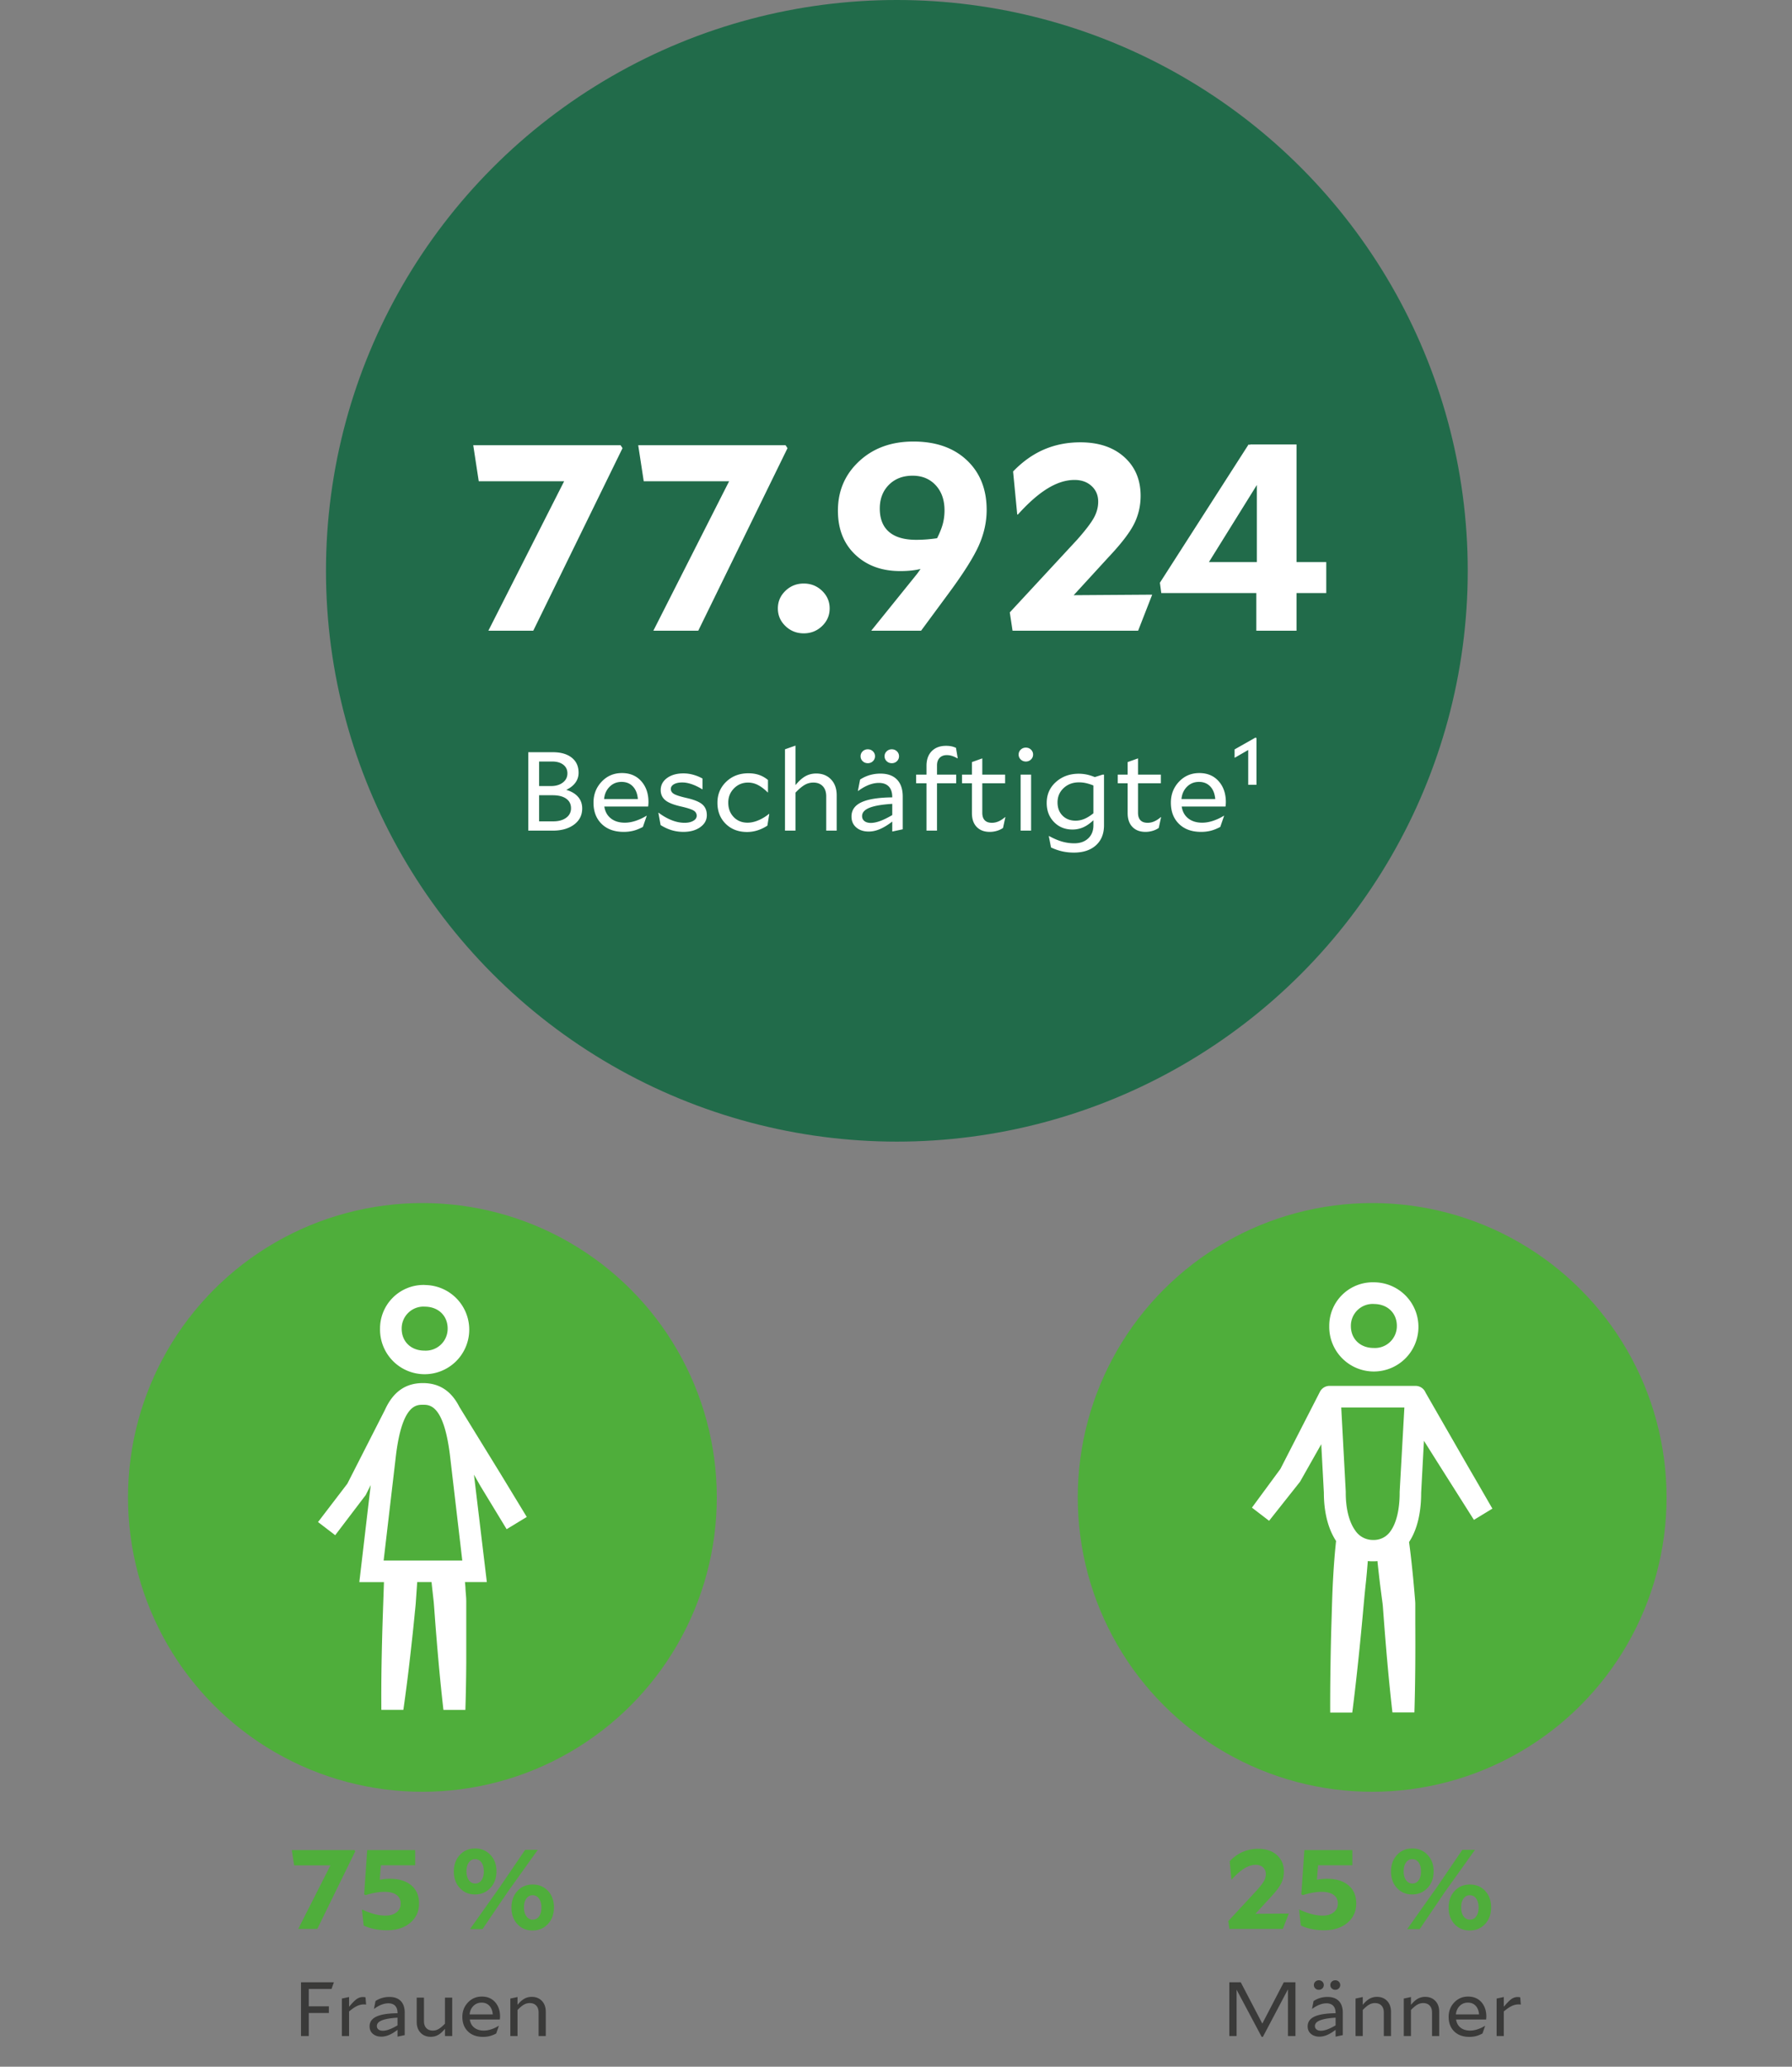 <svg xmlns="http://www.w3.org/2000/svg" width="350" height="403.7" viewBox="0 0 350 403.7"><rect x="0" y="0" width="350" height="403.7" fill="#808080" stroke="none"/><circle cx="268" cy="292.5" r="57.5" fill="#4fae3b"/><circle cx="82.5" cy="292.5" r="57.5" fill="#4fae3b"/><circle cx="175.168" cy="111.5" r="111.5" fill="#216b4a"/><g fill="#fff"><path d="M82.953 255.238c2.639 0 4.48 1.759 4.48 4.273a4.28 4.28 0 01-4.528 4.315c-2.624 0-4.452-1.759-4.452-4.274a4.266 4.266 0 014.5-4.32m0-4.233a8.498 8.498 0 00-8.725 8.547 8.711 8.711 0 108.725-8.533M71.398 292.09l.09-.172.92-1.842-2.226 18.969h4.809c-.069 2.06-.158 4.562-.213 6.224a553.095 553.095 0 00-.247 9.515 362.823 362.823 0 00-.048 9.206h4.3c.422-2.95.804-5.904 1.148-8.862.187-1.58.366-3.163.535-4.748.18-1.58.337-3.167.495-4.747.076-.79.165-1.58.234-2.377l.165-2.377c.034-.501.082-1.168.123-1.841h2.803c.069.687.144 1.374.2 1.848.082.783.185 1.573.254 2.356l.178 2.364c.115 1.58.238 3.158.371 4.733.124 1.58.268 3.154.406 4.734.27 2.972.574 5.95.913 8.93h4.287c.096-3.063.154-6.13.172-9.198v-12.01c0-.796-.103-1.593-.151-2.39 0-.392-.062-.886-.103-1.374h4.273l-2.514-20.981 1.27 2.24 5.112 8.415 3.93-2.39-5.084-8.368-8.066-13.115c-1.532-3.016-3.806-4.665-7.138-4.665-3.538 0-5.888 1.862-7.42 5.249l-7.337 14.406-5.723 7.489 3.353 2.569 5.805-7.64.124-.15zm5.956-7.963c1.223-9.728 3.944-9.728 5.256-9.728s4.033 0 5.256 9.728l2.425 20.706H74.929l2.425-20.706z"/></g><g fill="#fff"><path d="M268.343 254.72c2.639 0 4.48 1.758 4.48 4.273a4.28 4.28 0 01-4.528 4.314c-2.624 0-4.451-1.759-4.451-4.273a4.266 4.266 0 014.5-4.321m0-4.232a8.498 8.498 0 00-8.726 8.546 8.711 8.711 0 108.726-8.546M288.164 288.94a720.8 720.8 0 01-3.325-5.758l-6.41-11.157a2.11 2.11 0 00-1.951-1.312h-16.805a2.11 2.11 0 00-1.855 1.113l-7.742 15.114-5.558 7.557 3.353 2.57 5.983-7.557.083-.11.11-.2 4.012-7.096.508 9.453c0 3.923.866 7.145 2.384 9.453-.26 2.418-.44 4.81-.577 7.262-.172 2.995-.233 5.984-.33 8.98-.096 2.994-.15 5.99-.192 8.985-.041 2.748-.057 5.51-.048 8.286h4.314c.335-2.648.646-5.297.935-7.95.325-2.972.627-5.949.907-8.93.288-2.975.522-5.95.858-8.931.124-1.26.234-2.52.33-3.779.313.032.627.048.941.048.323 0 .632 0 .942-.048.128 1.237.265 2.476.412 3.717.171 1.456.37 2.913.563 4.37.055.363.083.727.11 1.098l.082 1.1.165 2.205c.44 5.688.942 11.377 1.594 17.072h4.294c.179-5.826.206-11.68.172-17.491v-3.353c.006-.371-.007-.743-.041-1.113a324.097 324.097 0 00-.392-4.452c-.227-2.301-.474-4.61-.783-6.87 1.518-2.287 2.363-5.544 2.363-9.618l.543-10.16 2.652 4.21 7.11 11.24 3.607-2.198-3.318-5.75zm-14.792 2.425v.226c0 3.222-.625 5.874-1.765 7.468a3.937 3.937 0 01-3.435 1.752 4.122 4.122 0 01-3.49-1.869c-1.189-1.649-1.841-4.26-1.841-7.358v-.226l-.88-16.427h12.332l-.92 16.434z"/></g><g><g fill="#3a3a39"><path d="M64.233 391.906v1.305h-3.928v4.5h-1.513v-10.5h6.424l-.468 1.305h-4.443v3.39h3.928zM71.08 391.531c-.459 0-.908.105-1.35.315-.442.21-.959.565-1.551 1.065v4.8h-1.404v-7.32l1.404-.3v1.905c.644-.77 1.151-1.28 1.52-1.53a2.091 2.091 0 011.435-.36c.067.01.153.025.257.044l.109 1.426a1.066 1.066 0 00-.21-.037 2.438 2.438 0 00-.21-.008zM79.047 393.15v4.381l-1.403.3v-1.335c-.582.45-1.131.785-1.646 1.005s-1.016.33-1.504.33c-.686 0-1.243-.183-1.669-.548s-.638-.851-.638-1.463c0-.86.446-1.496 1.34-1.912.894-.414 2.266-.633 4.117-.652v-.03c0-.62-.154-1.093-.46-1.417-.307-.326-.751-.489-1.333-.489-.437 0-.887.091-1.349.27-.463.181-.939.451-1.427.81l-.031-.014.296-1.515c.416-.27.85-.47 1.302-.6.452-.13.927-.195 1.426-.195.956 0 1.693.265 2.207.795.514.53.772 1.29.772 2.28zm-5.443 2.61c0 .281.105.504.313.668.208.166.493.248.857.248s.78-.084 1.247-.255c.468-.17 1.01-.435 1.623-.795v-1.5c-1.352.08-2.363.253-3.034.518-.67.264-1.006.637-1.006 1.117zM88.324 397.71h-1.419v-1.41c-.447.552-.888.948-1.325 1.194a2.92 2.92 0 01-1.45.367c-.821 0-1.484-.265-1.988-.795s-.756-1.24-.756-2.13v-4.725h1.419v4.59c0 .58.153 1.033.46 1.357.306.325.73.488 1.27.488a2.25 2.25 0 001.131-.308c.358-.204.772-.552 1.24-1.042v-5.085h1.418v7.5zM97.43 395.73l-.515 1.486a5.93 5.93 0 01-1.278.51c-.396.1-.826.15-1.294.15-1.238 0-2.22-.355-2.947-1.065-.728-.71-1.092-1.66-1.092-2.85 0-1.1.364-2.035 1.092-2.805s1.631-1.155 2.712-1.155 1.945.362 2.59 1.087c.644.725.966 1.658.966 2.798a4.115 4.115 0 01-.047.6h-5.863c.104.68.397 1.21.88 1.59.484.38 1.105.57 1.864.57.458 0 .939-.083 1.442-.248s.99-.392 1.458-.682l.032.014zm-3.368-4.544c-.634 0-1.167.214-1.598.645-.432.43-.679.98-.741 1.65h4.522c-.062-.72-.286-1.283-.67-1.688-.386-.404-.89-.607-1.513-.607zM103.464 391.275c-.405 0-.787.104-1.147.309-.358.205-.771.553-1.239 1.042v5.085h-1.403v-7.32l1.403-.3v1.53c.446-.55.889-.947 1.325-1.193a2.92 2.92 0 011.45-.367c.822 0 1.484.265 1.989.794.504.532.756 1.24.756 2.131v4.725h-1.404v-4.59c0-.58-.153-1.033-.46-1.357-.306-.326-.73-.489-1.27-.489z"/></g><g fill="#3a3a39"><path d="M240.105 387.21h2.23l4.21 8.071 4.195-8.07h2.277v10.5h-1.466v-9.12l-4.897 9.285h-.233l-4.897-9.21v9.045h-1.419v-10.5zM262.263 393.15v4.381l-1.404.3v-1.335c-.582.45-1.13.785-1.645 1.005s-1.016.33-1.504.33c-.687 0-1.243-.183-1.669-.548s-.639-.851-.639-1.463c0-.86.447-1.496 1.341-1.912.894-.414 2.266-.633 4.116-.652v-.03c0-.62-.153-1.093-.46-1.417-.306-.326-.75-.489-1.333-.489-.436 0-.886.091-1.348.27-.463.181-.939.451-1.427.81l-.031-.014.296-1.515c.416-.27.85-.47 1.301-.6.453-.13.928-.195 1.427-.195.956 0 1.693.265 2.207.795.514.53.772 1.29.772 2.28zm-4.678-4.468a.955.955 0 01-.687-.27.883.883 0 01-.28-.661c0-.26.094-.48.28-.66.188-.18.416-.27.687-.27s.499.09.686.27c.187.18.28.4.28.66a.88.88 0 01-.28.66.952.952 0 01-.686.27zm-.765 7.079c0 .28.105.503.313.667.208.166.493.248.857.248s.78-.084 1.247-.255c.468-.17 1.01-.435 1.622-.795v-1.5c-1.351.08-2.362.253-3.033.518-.67.264-1.006.637-1.006 1.117zm3.977-7.08a.955.955 0 01-.687-.27.883.883 0 01-.28-.66c0-.26.094-.48.28-.66.188-.18.416-.27.687-.27s.499.09.686.27c.187.18.28.4.28.66s-.093.48-.28.66a.955.955 0 01-.686.27zM268.546 391.275c-.405 0-.787.104-1.146.309s-.772.553-1.24 1.042v5.085h-1.403v-7.32l1.403-.3v1.53c.447-.55.89-.947 1.326-1.193a2.92 2.92 0 011.45-.367c.82 0 1.484.265 1.988.794.504.532.757 1.24.757 2.131v4.725h-1.404v-4.59c0-.58-.154-1.033-.46-1.357-.306-.326-.73-.489-1.271-.489zM277.964 391.275c-.405 0-.787.104-1.147.309-.358.205-.771.553-1.239 1.042v5.085h-1.403v-7.32l1.403-.3v1.53c.446-.55.889-.947 1.325-1.193a2.92 2.92 0 011.45-.367c.822 0 1.484.265 1.989.794.504.532.756 1.24.756 2.131v4.725h-1.404v-4.59c0-.58-.153-1.033-.46-1.357-.306-.326-.73-.489-1.27-.489zM290.063 395.73l-.514 1.486c-.458.24-.884.41-1.28.51-.394.1-.826.15-1.293.15-1.238 0-2.22-.355-2.948-1.065-.727-.71-1.09-1.66-1.09-2.85 0-1.1.363-2.035 1.09-2.805s1.633-1.155 2.714-1.155 1.944.362 2.588 1.087c.645.725.967 1.658.967 2.798 0 .1-.005.21-.016.33s-.02.21-.031.27h-5.862c.103.68.397 1.21.88 1.59.484.38 1.105.57 1.864.57.457 0 .937-.083 1.442-.248.504-.165.99-.392 1.458-.682l.031.014zm-3.368-4.544c-.634 0-1.167.214-1.598.645s-.678.98-.74 1.65h4.52c-.062-.72-.285-1.283-.669-1.688-.385-.404-.89-.607-1.513-.607zM296.611 391.531a3.11 3.11 0 00-1.348.315c-.442.21-.96.565-1.552 1.065v4.8h-1.403v-7.32l1.403-.3v1.905c.644-.77 1.151-1.28 1.52-1.53a2.094 2.094 0 011.435-.36c.067.01.153.025.258.044l.108 1.426a1.044 1.044 0 00-.21-.037 2.461 2.461 0 00-.21-.008z"/></g><g fill="#4fae3b"><path d="M69.225 361.385l.16.242-7.41 15.158h-3.728l6.29-12.408h-7.09l-.458-2.992h12.236zM76.13 366.994c1.784 0 3.183.426 4.197 1.277 1.014.85 1.52 2.032 1.52 3.541 0 1.555-.575 2.817-1.726 3.785-1.15.967-2.664 1.452-4.539 1.452-.839 0-1.643-.077-2.412-.23a9.319 9.319 0 01-2.139-.694l-.344-3.103.047-.022c.883.412 1.696.713 2.436.902a8.508 8.508 0 002.138.286c.883 0 1.596-.215 2.137-.649.541-.432.813-1 .813-1.705 0-.732-.275-1.297-.824-1.693-.55-.397-1.327-.594-2.332-.594-.534 0-1.106.05-1.715.154-.61.102-1.266.264-1.967.484l-.297-.154.594-8.646h9.377v2.97h-6.701l-.229 2.838c.26-.058.56-.107.903-.143s.698-.056 1.064-.056zM96.965 365.543c0 1.32-.398 2.401-1.19 3.244-.793.844-1.798 1.266-3.02 1.266-1.188 0-2.171-.418-2.948-1.254s-1.166-1.906-1.166-3.213c0-1.32.388-2.4 1.166-3.244s1.775-1.266 2.996-1.266c1.203 0 2.198.418 2.984 1.254.785.836 1.178 1.907 1.178 3.213zm-4.186-2.377c-.504 0-.907.217-1.212.65-.305.432-.458 1.008-.458 1.727s.157 1.295.47 1.727c.312.433.728.648 1.246.648.503 0 .907-.212 1.212-.637.305-.426.457-.998.457-1.717 0-.732-.152-1.316-.457-1.749s-.725-.649-1.258-.649zm1.463 13.662h-2.446l5.831-8.227 4.94-7.26h2.47l-5.877 8.227-4.918 7.26zm5.65-4.201c0-1.32.388-2.402 1.166-3.245.778-.843 1.768-1.265 2.973-1.265 1.219 0 2.218.414 2.995 1.242.779.83 1.167 1.904 1.167 3.223 0 1.32-.392 2.402-1.177 3.246s-1.788 1.265-3.008 1.265c-1.205 0-2.192-.415-2.961-1.243-.77-.829-1.155-1.903-1.155-3.223zm4.162 2.353c.518 0 .93-.215 1.235-.648.305-.433.457-1.002.457-1.705 0-.733-.156-1.32-.469-1.76-.312-.44-.728-.66-1.246-.66-.504 0-.912.217-1.224.648-.313.434-.47 1.01-.47 1.727 0 .719.157 1.299.47 1.738.312.44.728.66 1.247.66z"/></g><g fill="#4fae3b"><path d="M245.2 373.836l6.518-.043-1.167 2.992h-10.428l-.228-1.518 5.602-6.05c.687-.778 1.148-1.383 1.384-1.815a2.75 2.75 0 00.354-1.332c0-.527-.182-.96-.548-1.298-.367-.336-.84-.505-1.418-.505-.717 0-1.46.235-2.23.704-.77.47-1.598 1.195-2.481 2.177l-.046-.021-.343-3.565c.792-.82 1.65-1.43 2.573-1.826.922-.395 1.924-.593 3.007-.593 1.524 0 2.74.407 3.647 1.22.907.815 1.362 1.889 1.362 3.223 0 .837-.184 1.617-.549 2.344-.367.726-1.076 1.646-2.127 2.76l-2.883 3.146zM259.173 366.994c1.784 0 3.182.426 4.196 1.277s1.522 2.032 1.522 3.541c0 1.555-.577 2.817-1.727 3.785-1.152.967-2.665 1.452-4.54 1.452-.839 0-1.644-.077-2.413-.23a9.35 9.35 0 01-2.139-.694l-.342-3.103.045-.022c.885.412 1.697.713 2.436.902.74.192 1.453.286 2.139.286.883 0 1.596-.215 2.138-.649.541-.432.812-1 .812-1.705 0-.732-.275-1.297-.823-1.693s-1.327-.594-2.333-.594c-.535 0-1.106.05-1.715.154-.61.102-1.266.264-1.967.484l-.298-.154.596-8.646h9.375v2.97h-6.7l-.229 2.838c.259-.058.56-.107.903-.143s.698-.056 1.064-.056zM280.006 365.543c0 1.32-.397 2.401-1.19 3.244-.793.844-1.798 1.266-3.017 1.266-1.19 0-2.173-.418-2.951-1.254-.778-.836-1.166-1.906-1.166-3.213 0-1.32.388-2.4 1.166-3.244.778-.844 1.776-1.266 2.996-1.266 1.205 0 2.199.418 2.984 1.254s1.178 1.907 1.178 3.213zm-4.185-2.377c-.503 0-.907.217-1.212.65s-.457 1.008-.457 1.727.157 1.295.47 1.727c.312.433.727.648 1.245.648.503 0 .906-.212 1.212-.637.305-.426.458-.998.458-1.717 0-.732-.153-1.316-.458-1.749a1.458 1.458 0 00-1.258-.649zm1.464 13.662h-2.447l5.832-8.227 4.94-7.26h2.47l-5.879 8.227-4.916 7.26zm5.649-4.201c0-1.32.388-2.402 1.166-3.245s1.768-1.265 2.972-1.265c1.221 0 2.219.414 2.996 1.242.778.83 1.166 1.904 1.166 3.223 0 1.32-.392 2.402-1.177 3.246s-1.787 1.265-3.007 1.265c-1.204 0-2.193-.415-2.962-1.243s-1.154-1.903-1.154-3.223zm4.162 2.353c.517 0 .93-.215 1.234-.648s.458-1.002.458-1.705c0-.733-.157-1.32-.469-1.76-.313-.44-.728-.66-1.247-.66-.502 0-.91.217-1.222.648-.313.434-.47 1.01-.47 1.727 0 .719.157 1.299.47 1.738.312.44.727.66 1.246.66z"/></g><g fill="#fff"><path d="M121.21 86.97l.377.57-17.43 35.657h-8.77l14.795-29.188H93.505l-1.076-7.038h28.781zM153.434 86.97l.377.57-17.43 35.657h-8.77l14.794-29.188H125.73l-1.077-7.038h28.782zM156.985 123.715c-1.4 0-2.591-.475-3.578-1.423-.986-.95-1.48-2.097-1.48-3.442 0-1.345.494-2.492 1.48-3.442.987-.948 2.179-1.423 3.578-1.423s2.59.475 3.577 1.423c.987.95 1.48 2.097 1.48 3.442 0 1.345-.493 2.493-1.48 3.442-.987.948-2.178 1.423-3.577 1.423zM192.706 99.599c0 2.346-.51 4.666-1.533 6.96-1.022 2.295-2.986 5.408-5.89 9.341l-5.38 7.297h-9.737l8.93-11.075c.108-.137.34-.466.7-.983-.574.138-1.184.242-1.83.31a20.06 20.06 0 01-2.152.104c-3.586 0-6.51-1.069-8.768-3.208-2.26-2.139-3.39-5.002-3.39-8.591 0-3.864 1.381-7.081 4.143-9.652 2.762-2.57 6.294-3.856 10.597-3.856 4.375 0 7.855 1.217 10.437 3.649 2.582 2.432 3.873 5.667 3.873 9.704zm-14.47-6.677c-1.902 0-3.444.596-4.628 1.786-1.182 1.19-1.774 2.734-1.774 4.632 0 2 .6 3.518 1.802 4.554 1.2 1.035 2.967 1.552 5.299 1.552.68 0 1.353-.025 2.017-.077.663-.052 1.354-.13 2.071-.233.539-1.07.915-2.019 1.13-2.847.215-.827.323-1.69.323-2.587 0-2.035-.575-3.675-1.722-4.917s-2.654-1.863-4.519-1.863zM209.705 116.263l15.332-.104-2.744 7.038h-24.531l-.538-3.571 13.18-14.231c1.614-1.829 2.699-3.251 3.255-4.27.556-1.018.833-2.062.833-3.13 0-1.243-.43-2.26-1.29-3.055-.861-.793-1.973-1.19-3.336-1.19-1.686 0-3.434.553-5.245 1.656-1.811 1.105-3.758 2.813-5.837 5.124l-.107-.051-.808-8.384c1.865-1.933 3.882-3.365 6.053-4.296 2.169-.932 4.527-1.398 7.074-1.398 3.586 0 6.446.958 8.58 2.872 2.134 1.915 3.201 4.444 3.201 7.582 0 1.967-.43 3.804-1.29 5.512-.862 1.708-2.529 3.873-5.004 6.495l-6.778 7.4zM259.036 109.794v6.055h-5.81v7.348h-7.854v-7.348h-18.56l-.269-2.019 17.322-27.015.27.104v-.104h9.092v22.979h5.81zm-13.557-15.06l-9.36 15.06h9.36v-15.06z"/></g><g fill="#fff"><path d="M110.595 154.29c1 .291 1.77.746 2.308 1.366.54.62.808 1.376.808 2.266 0 1.312-.53 2.363-1.592 3.151-1.062.788-2.457 1.182-4.186 1.182h-4.754v-15.32h4.8c1.561 0 2.79.354 3.685 1.062.895.707 1.342 1.689 1.342 2.943 0 .73-.208 1.38-.625 1.948-.418.569-1.013 1.036-1.786 1.401zm-2.753-5.538h-2.548v4.793h2.32c.956 0 1.73-.23 2.32-.69.592-.46.888-1.053.888-1.784 0-.715-.27-1.28-.807-1.696-.54-.415-1.263-.623-2.173-.623zm-2.548 6.587v5.1h2.753c1.061 0 1.907-.234 2.536-.7.63-.468.944-1.088.944-1.861 0-.803-.314-1.426-.944-1.871-.629-.445-1.513-.668-2.65-.668h-2.64zM126.314 159.366l-.75 2.166c-.668.35-1.29.599-1.866.744a7.663 7.663 0 01-1.888.22c-1.805 0-3.239-.518-4.3-1.555-1.062-1.035-1.592-2.42-1.592-4.158 0-1.604.53-2.969 1.592-4.092 1.061-1.124 2.38-1.685 3.959-1.685 1.577 0 2.836.53 3.776 1.587s1.41 2.418 1.41 4.08c0 .147-.008.307-.022.482-.016.176-.03.307-.046.395h-8.554c.152.992.58 1.765 1.285 2.32.706.554 1.612.831 2.72.831.666 0 1.368-.12 2.104-.361a9.782 9.782 0 002.127-.996l.045.022zm-4.914-6.632c-.925 0-1.703.315-2.332.942-.629.628-.989 1.43-1.08 2.407h6.597c-.09-1.05-.417-1.871-.978-2.462-.561-.59-1.296-.887-2.207-.887zM134.049 155.864c1.502.336 2.544.759 3.128 1.27s.876 1.21.876 2.1c0 .95-.429 1.73-1.285 2.342-.858.613-1.954.92-3.288.92-.804 0-1.57-.11-2.297-.329a8.685 8.685 0 01-2.162-1.007l-.432-2.385.046-.022c.848.643 1.706 1.13 2.57 1.467s1.698.503 2.503.503c.682 0 1.247-.127 1.694-.383.448-.255.671-.587.671-.996 0-.438-.208-.78-.625-1.029-.418-.248-1.24-.51-2.469-.788-1.47-.335-2.495-.75-3.07-1.247s-.865-1.145-.865-1.948c0-.963.413-1.747 1.24-2.353.826-.604 1.892-.908 3.196-.908a7.2 7.2 0 011.912.263 8.202 8.202 0 011.819.744v2.102h-.045c-.714-.439-1.4-.77-2.06-.996-.659-.227-1.277-.34-1.853-.34-.683 0-1.226.117-1.627.35-.402.234-.603.54-.603.92 0 .408.205.733.615.974.409.24 1.213.5 2.41.776zM150.247 158.994l-.364 2.277a7.814 7.814 0 01-1.934.93 6.69 6.69 0 01-2.025.317c-1.714 0-3.109-.533-4.186-1.598s-1.615-2.437-1.615-4.114c0-1.634.572-3.002 1.718-4.104 1.144-1.101 2.59-1.652 4.334-1.652.758 0 1.448.105 2.07.317a5.543 5.543 0 011.751.996v2.429h-.045c-.682-.67-1.33-1.16-1.945-1.466a4.161 4.161 0 00-1.877-.46c-1.108 0-2.032.38-2.775 1.138-.744.759-1.116 1.685-1.116 2.78 0 1.138.354 2.075 1.059 2.812.705.737 1.611 1.105 2.719 1.105.667 0 1.372-.157 2.115-.47s1.433-.734 2.07-1.26l.046.023zM158.846 152.866c-.592 0-1.149.15-1.672.448-.524.3-1.126.807-1.809 1.522v7.419h-2.048v-15.889l2.048-.721v7.724c.652-.802 1.297-1.382 1.934-1.74s1.342-.535 2.115-.535c1.198 0 2.165.386 2.901 1.159.736.774 1.103 1.81 1.103 3.108v6.894h-2.047v-6.697c0-.846-.225-1.506-.67-1.98-.449-.474-1.067-.712-1.855-.712zM176.316 155.602v6.39l-2.046.438v-1.948c-.85.657-1.65 1.146-2.4 1.466-.752.322-1.483.482-2.196.482-1.001 0-1.813-.266-2.435-.8-.62-.531-.932-1.242-.932-2.133 0-1.254.652-2.185 1.957-2.79 1.303-.605 3.305-.923 6.006-.952v-.044c0-.904-.224-1.594-.671-2.067-.449-.475-1.097-.712-1.946-.712-.636 0-1.293.131-1.967.394-.675.262-1.37.656-2.082 1.182l-.045-.023.431-2.21a7.068 7.068 0 011.9-.876 7.513 7.513 0 012.082-.284c1.395 0 2.468.387 3.218 1.16.751.774 1.126 1.882 1.126 3.327zm-6.824-6.522c-.394 0-.728-.132-1-.393a1.285 1.285 0 01-.41-.964c0-.38.136-.7.41-.963a1.392 1.392 0 011-.394c.394 0 .728.132 1.001.394.273.262.41.584.41.963 0 .38-.137.7-.41.964a1.395 1.395 0 01-1 .393zm-1.115 10.33c0 .408.151.733.455.974.304.24.72.361 1.251.361.531 0 1.138-.124 1.82-.372s1.471-.635 2.367-1.16v-2.189c-1.972.118-3.447.369-4.425.755s-1.468.931-1.468 1.631zm5.802-10.33c-.395 0-.729-.132-1.001-.393a1.285 1.285 0 01-.41-.964c0-.38.136-.7.41-.963a1.392 1.392 0 011-.394c.394 0 .728.132 1.002.394.272.262.409.584.409.963 0 .38-.137.7-.41.964a1.395 1.395 0 01-1 .393zM186.76 151.313v1.684h-3.754v9.258h-2.048v-9.258h-2.024v-1.685h2.024v-1.729c0-1.21.342-2.162 1.023-2.855.683-.694 1.616-1.04 2.8-1.04.364 0 .697.029 1 .087.303.059.615.162.933.307l.34 2.035-.044.022c-.425-.234-.797-.398-1.115-.493s-.645-.142-.978-.142c-.592 0-1.059.18-1.4.536-.341.358-.511.85-.511 1.478v1.794h3.754zM196.36 159.629l-.456 2.1a4.17 4.17 0 01-1.182.56 4.848 4.848 0 01-1.411.207c-1.077 0-1.926-.321-2.548-.964-.622-.641-.933-1.539-.933-2.691v-5.844h-1.934v-1.685h1.934v-2.45l2.024-.723v3.173h4.46v1.685h-4.46v5.756c0 .657.16 1.15.479 1.477s.788.493 1.41.493c.425 0 .85-.091 1.275-.274.423-.181.856-.463 1.295-.843l.046.023zM200.363 146.038c.395 0 .728.13 1.001.394.273.262.41.584.41.963 0 .38-.137.7-.41.962-.273.263-.606.395-1 .395s-.73-.132-1.002-.395a1.282 1.282 0 01-.409-.962c0-.38.136-.7.41-.963a1.388 1.388 0 011-.394zm1.024 16.217h-2.047v-10.942h2.047v10.942zM215.627 151.313v9.891c0 1.663-.526 2.969-1.581 3.918-1.054.948-2.49 1.422-4.31 1.422-.774 0-1.525-.08-2.253-.24a10.525 10.525 0 01-2.207-.766l-.432-2.21.046-.022c.91.495 1.755.856 2.536 1.083a8.608 8.608 0 002.4.339c1.122 0 2.025-.318 2.707-.952.683-.634 1.025-1.492 1.025-2.572v-.984c-.683.641-1.351 1.105-2.002 1.39a5.186 5.186 0 01-2.094.426c-1.456 0-2.658-.488-3.606-1.467-.948-.976-1.421-2.216-1.421-3.72 0-1.663.602-3.03 1.808-4.103s2.689-1.608 4.447-1.608c.516 0 1.025.05 1.525.152.5.103 1.039.27 1.615.504l1.524-.482h.273zm-4.89 1.51c-1.199 0-2.196.371-2.992 1.115-.797.745-1.195 1.678-1.195 2.802 0 1.065.326 1.926.978 2.582s1.502.985 2.548.985a4.44 4.44 0 001.695-.34c.554-.225 1.149-.593 1.787-1.105v-5.426a9.141 9.141 0 00-1.434-.46 6.355 6.355 0 00-1.388-.154zM226.774 159.629l-.455 2.1a4.17 4.17 0 01-1.182.56 4.848 4.848 0 01-1.411.207c-1.077 0-1.926-.321-2.548-.964-.622-.641-.933-1.539-.933-2.691v-5.844h-1.933v-1.685h1.933v-2.45l2.025-.723v3.173h4.459v1.685h-4.46v5.756c0 .657.16 1.15.479 1.477s.788.493 1.41.493c.425 0 .85-.091 1.275-.274.423-.181.856-.463 1.296-.843l.045.023zM239.082 159.366l-.75 2.166c-.669.35-1.29.599-1.866.744a7.663 7.663 0 01-1.889.22c-1.805 0-3.238-.518-4.3-1.555-1.061-1.035-1.591-2.42-1.591-4.158 0-1.604.53-2.969 1.591-4.092 1.062-1.124 2.381-1.685 3.96-1.685 1.576 0 2.835.53 3.776 1.587s1.41 2.418 1.41 4.08c0 .147-.008.307-.023.482-.015.176-.03.307-.046.395h-8.553c.151.992.58 1.765 1.285 2.32.706.554 1.611.831 2.719.831.667 0 1.369-.12 2.104-.361a9.782 9.782 0 002.127-.996l.046.022zm-4.914-6.632c-.926 0-1.703.315-2.332.942-.629.628-.99 1.43-1.08 2.407h6.597c-.091-1.05-.417-1.871-.978-2.462-.562-.59-1.297-.887-2.207-.887zM241.175 148.008l-.046-.023v-1.597l4.05-2.298.227.066v9.148h-1.615v-6.806l-2.616 1.51z"/></g></g></svg>